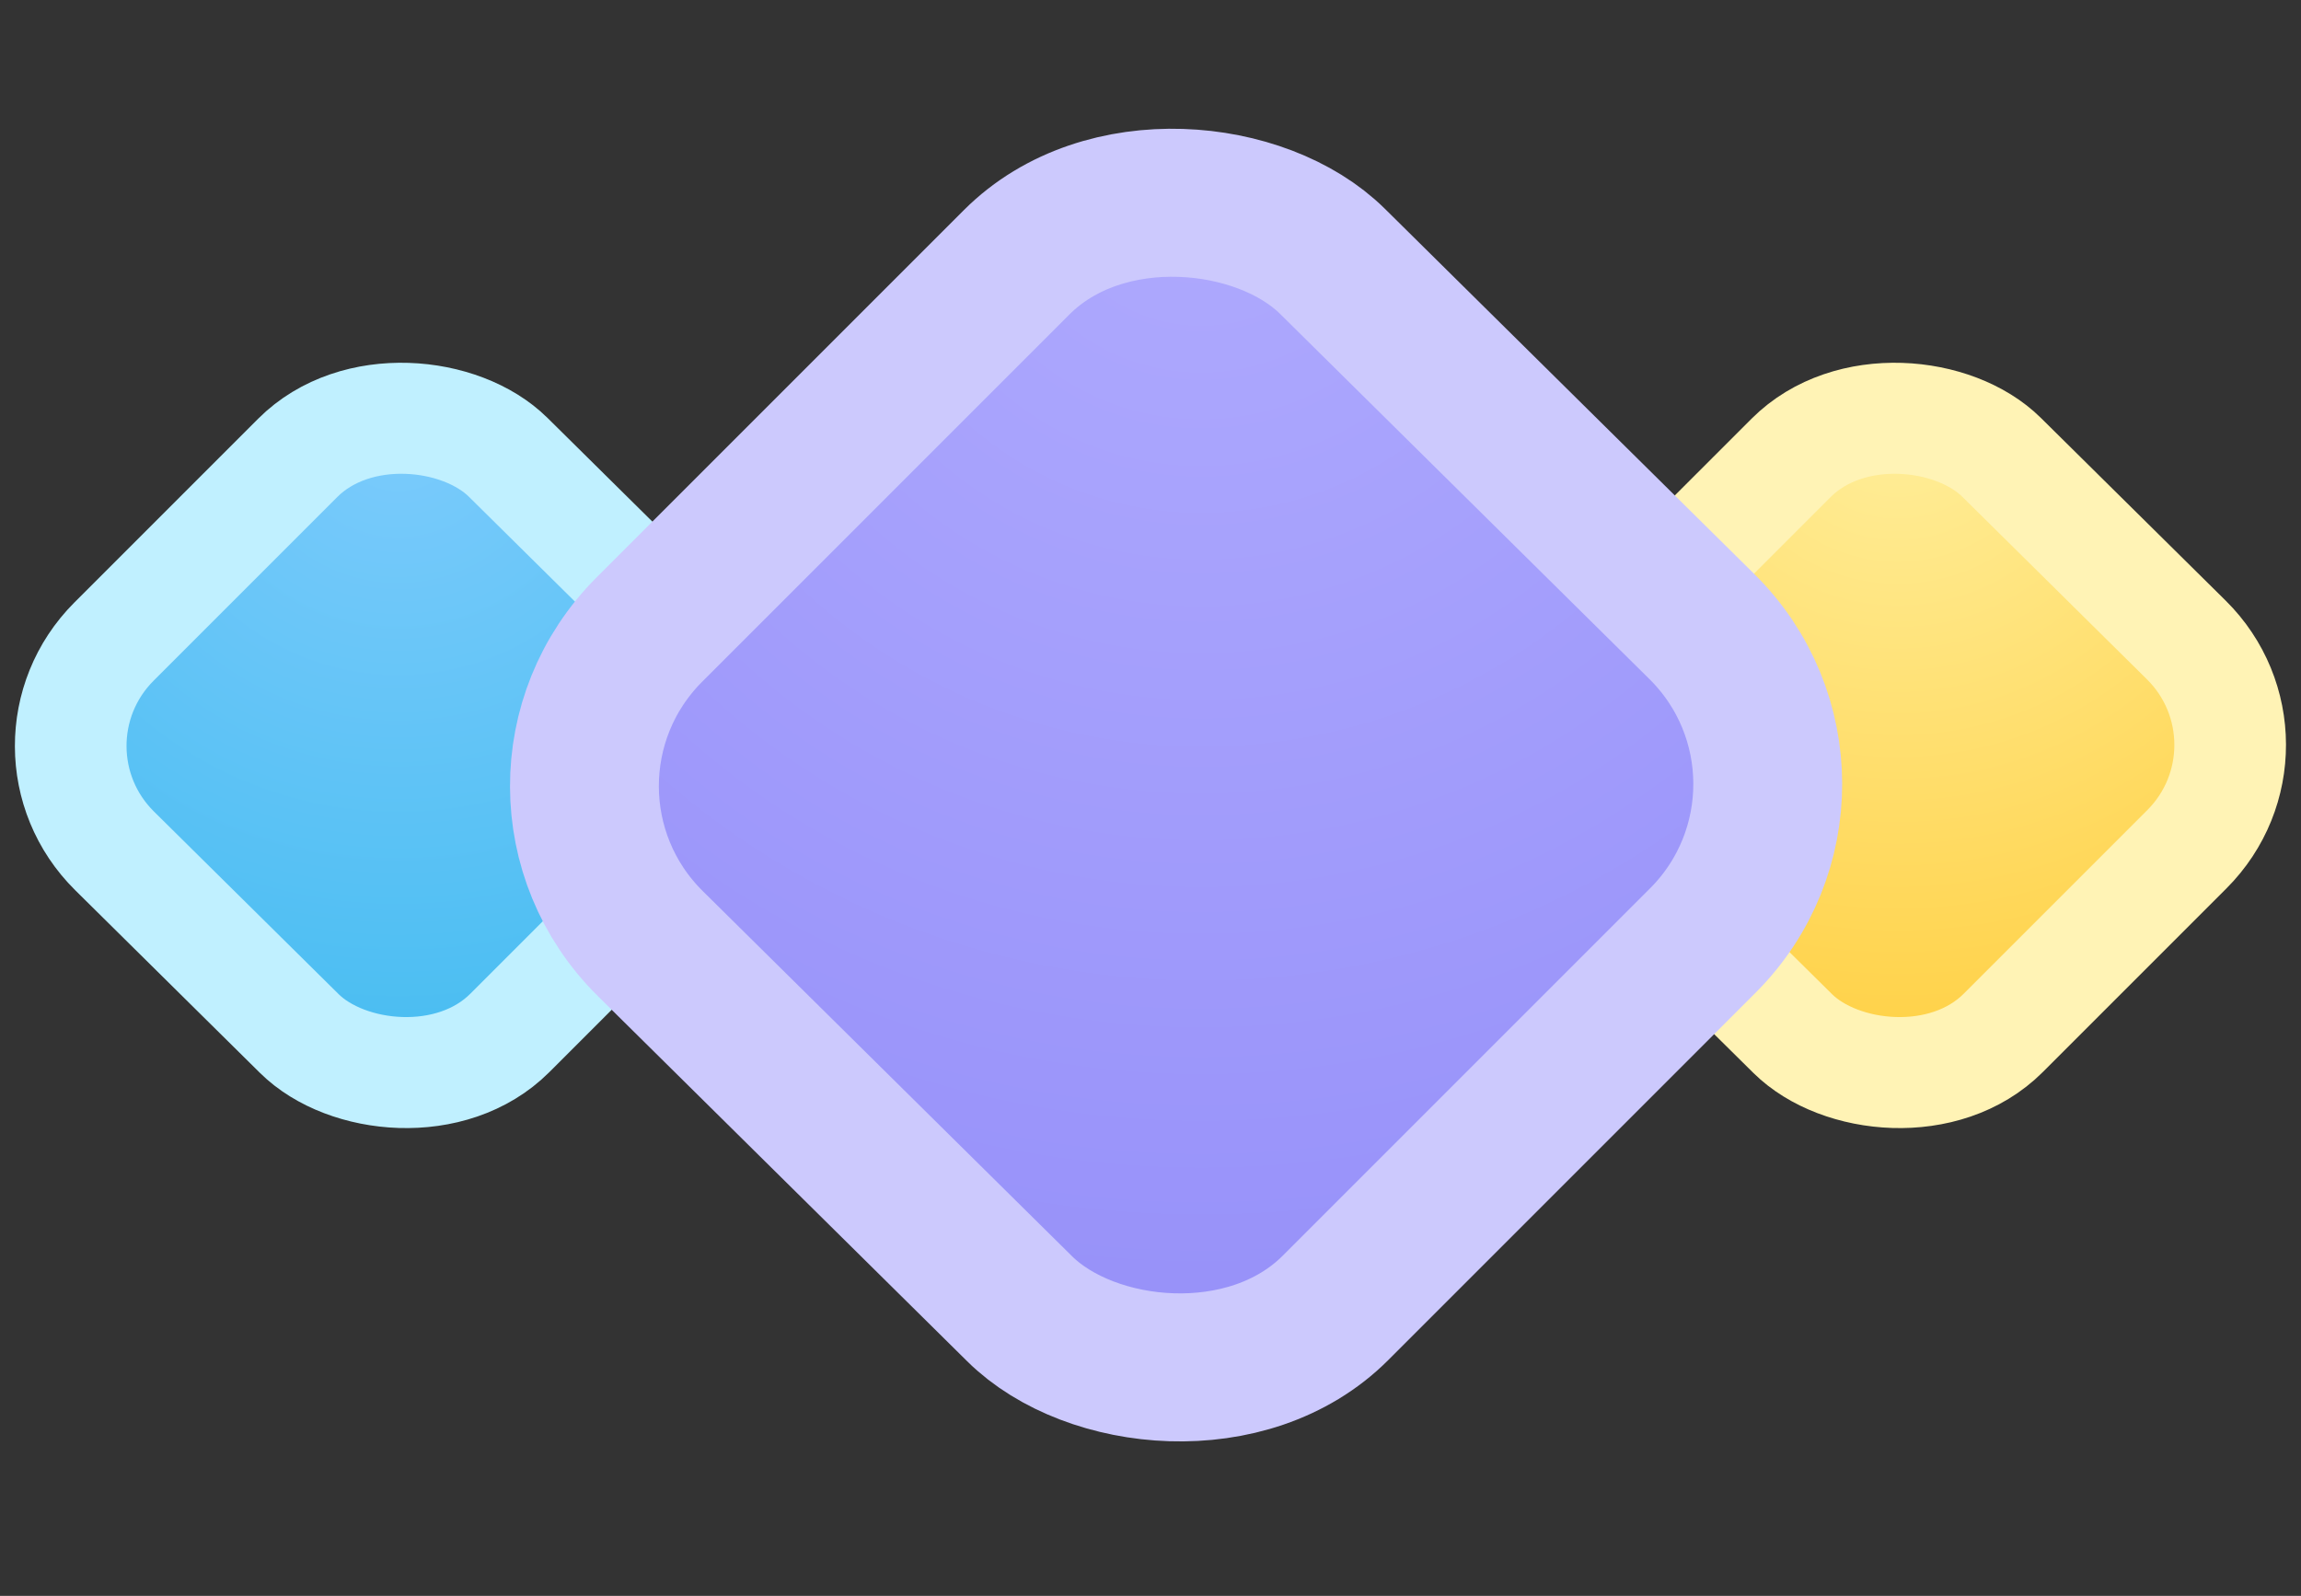 <svg width="62" height="43" viewBox="0 0 62 43" fill="none" xmlns="http://www.w3.org/2000/svg">
<rect x="0" y="0" width="62" height="43" fill="#333333" stroke="none"/>
<rect width="15" height="15" rx="4" transform="matrix(0.707 -0.707 0.711 0.703 0.244 20.115)" fill="url(#paint0_angular_12620_114)" stroke="#C0F0FF" stroke-width="3"/>
<rect width="15" height="15" rx="4" transform="matrix(0.707 -0.707 0.711 0.703 40.483 20.115)" fill="url(#paint1_angular_12620_114)" stroke="#FFF3B5" stroke-width="3"/>
<rect x="2.836" y="-0.008" width="26" height="26" rx="6" transform="matrix(0.707 -0.707 0.711 0.703 11.256 23.216)" fill="url(#paint2_angular_12620_114)" stroke="#CCC9FD" stroke-width="4"/>
<defs>
<radialGradient id="paint0_angular_12620_114" cx="0" cy="0" r="1" gradientUnits="userSpaceOnUse" gradientTransform="translate(13.599 1.25) rotate(134.648) scale(17.357)">
<stop stop-color="#7CCBFC"/>
<stop offset="1" stop-color="#48BDF1"/>
</radialGradient>
<radialGradient id="paint1_angular_12620_114" cx="0" cy="0" r="1" gradientUnits="userSpaceOnUse" gradientTransform="translate(14.129 0.897) rotate(135) scale(18.75)">
<stop stop-color="#FFEF9D"/>
<stop offset="1" stop-color="#FFCF41"/>
</radialGradient>
<radialGradient id="paint2_angular_12620_114" cx="0" cy="0" r="1" gradientUnits="userSpaceOnUse" gradientTransform="translate(28.238 1.553) rotate(135) scale(37.969)">
<stop stop-color="#AFAAFE"/>
<stop offset="1" stop-color="#928CF8"/>
</radialGradient>
</defs>
</svg>
